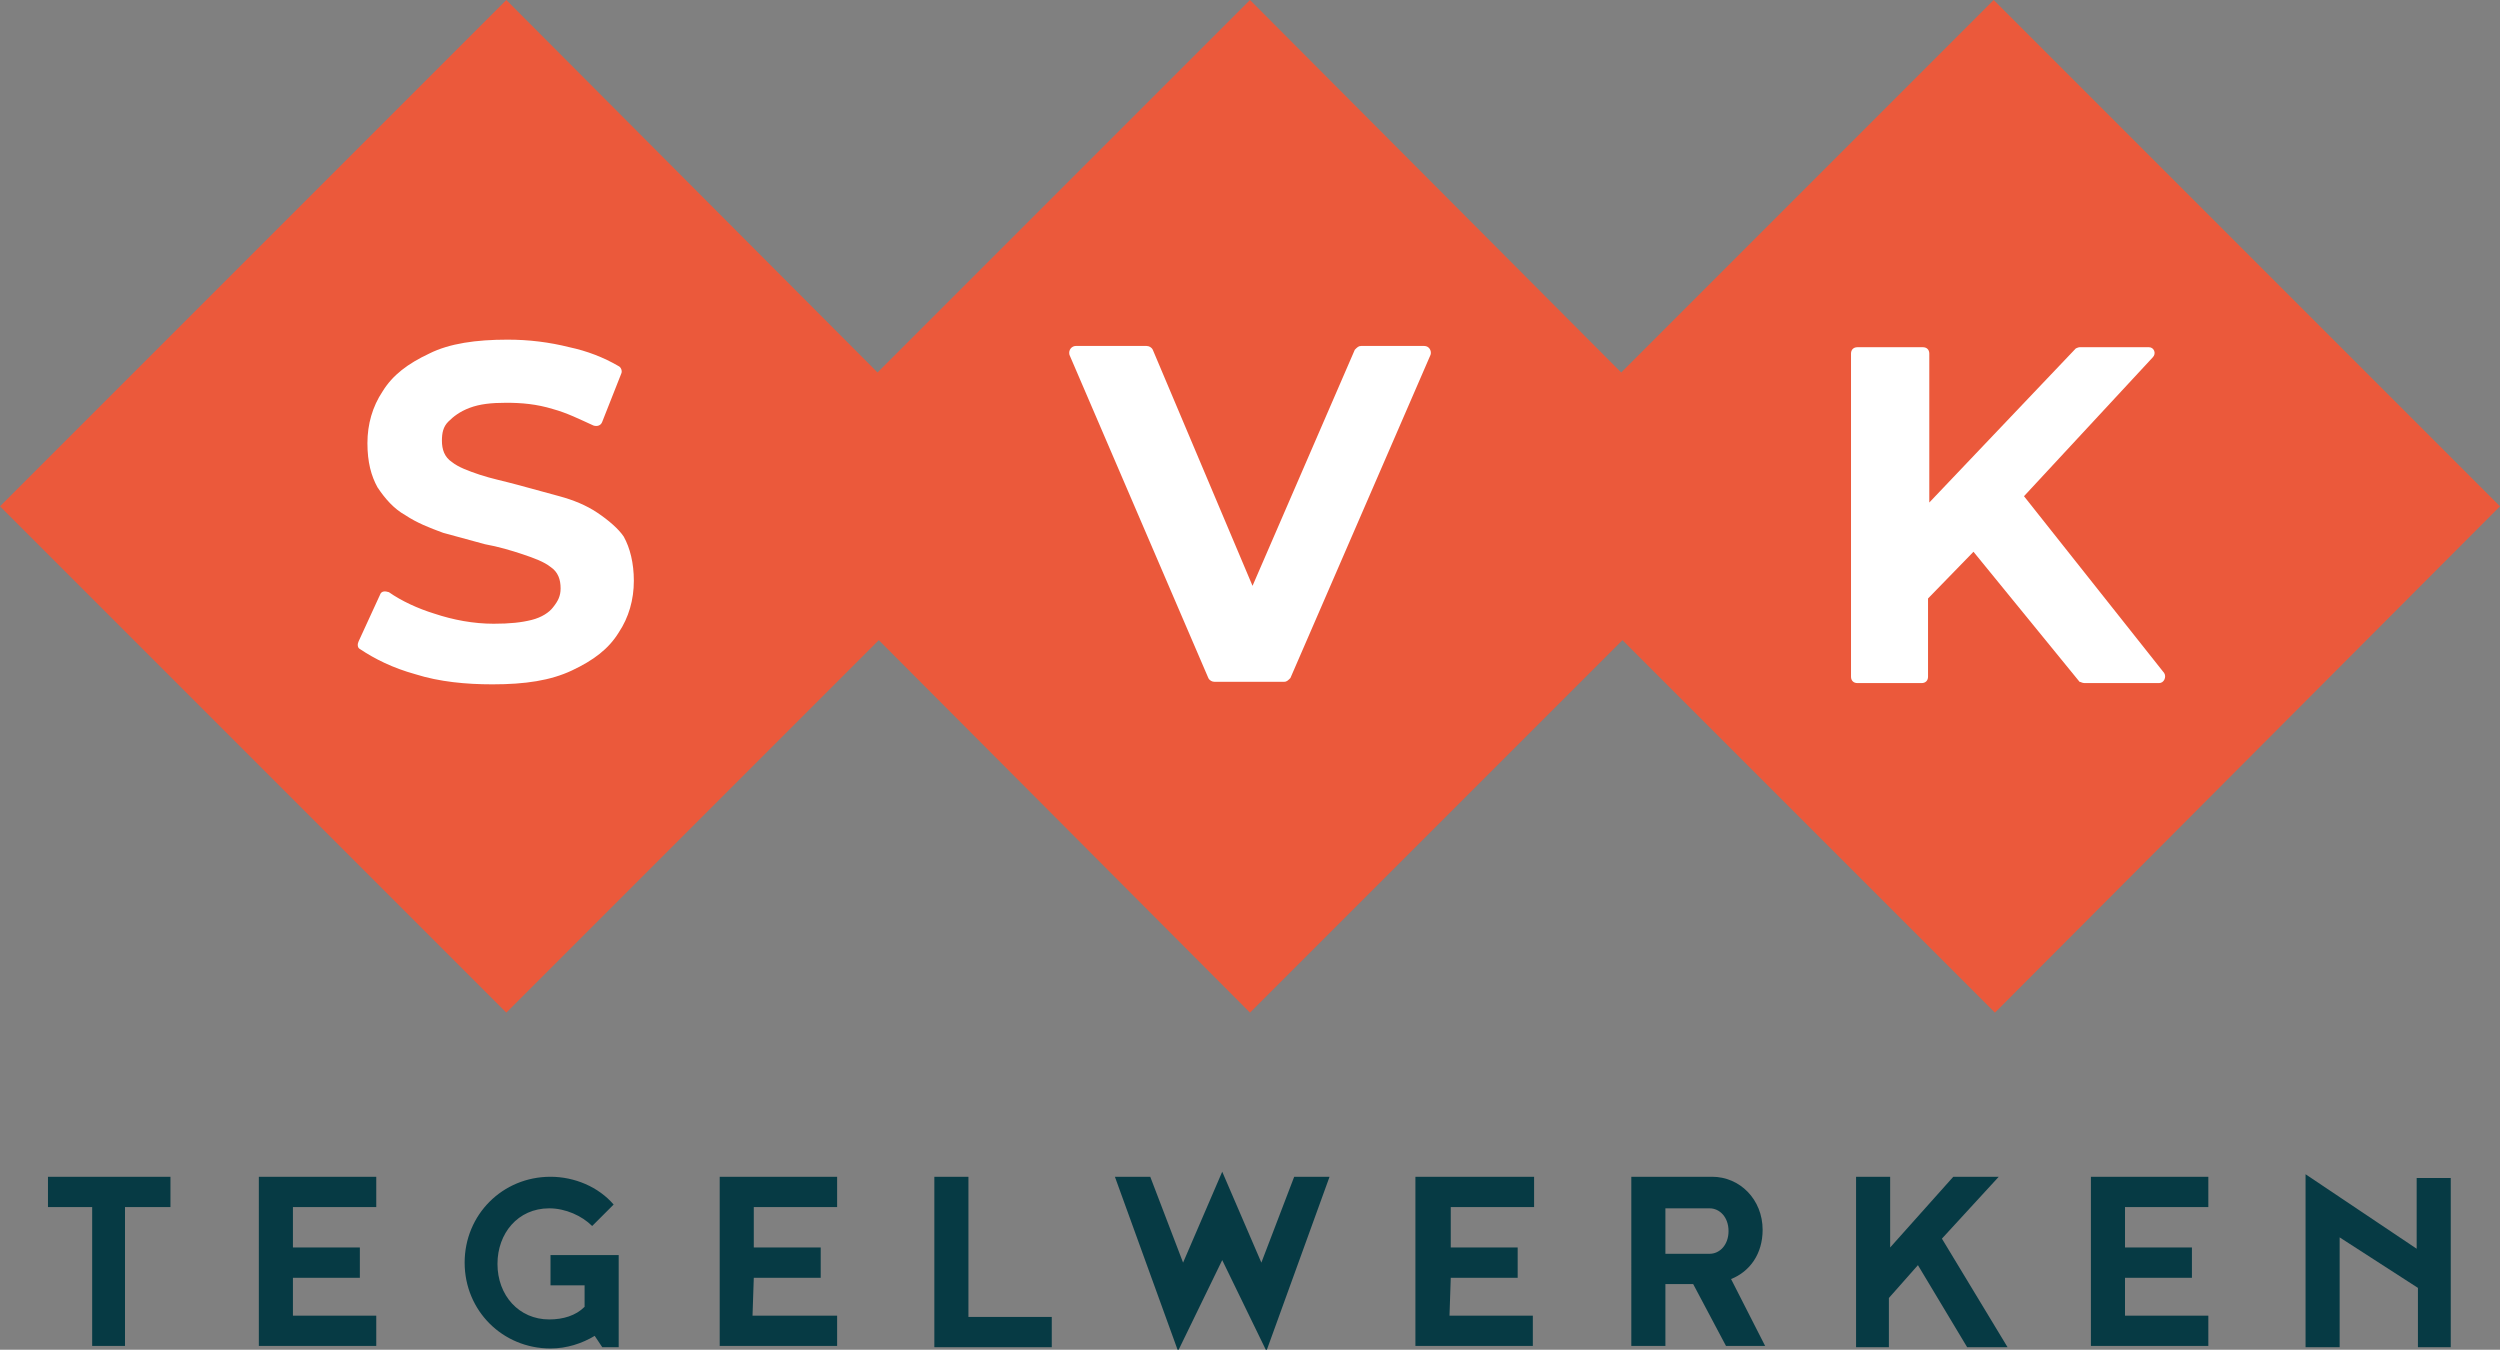 <svg xmlns="http://www.w3.org/2000/svg" xmlns:xlink="http://www.w3.org/1999/xlink" id="Laag_1" x="0px" y="0px" viewBox="0 0 198 106.9" style="enable-background:new 0 0 198 106.9;" xml:space="preserve"><rect x="0" y="0" width="198" height="106.9" fill="#808080" stroke="none"/><style type="text/css">	.st0{fill:#EB593B;}	.st1{fill:#FFFFFF;}	.st2{fill:#063A44;}</style><g>	<g>		<path class="st0" d="M198,40.1L157.9,0l-29.5,29.5L99,0L69.5,29.5L40.1,0L0,40.1l40.1,40.1l29.5-29.5L99,80.2l29.5-29.5l29.5,29.5   L198,40.1z"></path>		<path class="st1" d="M47.3,40.6c-0.9-0.6-1.9-1-3-1.3c-1.1-0.3-2.2-0.6-3.3-0.9c-1.1-0.3-2.1-0.5-3-0.8c-0.9-0.3-1.7-0.6-2.2-1   c-0.6-0.4-0.8-1-0.8-1.7c0-0.6,0.1-1.1,0.5-1.5s0.9-0.8,1.7-1.1c0.8-0.3,1.7-0.4,2.9-0.4c1.2,0,2.4,0.1,3.7,0.5   c1.1,0.3,2.1,0.8,3.2,1.3c0.3,0.1,0.6,0,0.7-0.3l1.5-3.8c0.1-0.2,0-0.5-0.2-0.6c-1.2-0.7-2.5-1.2-3.9-1.5   c-1.6-0.4-3.2-0.6-4.9-0.6c-2.5,0-4.6,0.3-6.2,1.1c-1.7,0.8-2.9,1.7-3.7,3c-0.8,1.2-1.2,2.6-1.2,4.1c0,1.5,0.3,2.6,0.8,3.5   c0.6,0.9,1.3,1.7,2.2,2.2c0.9,0.6,1.9,1,3,1.4c1.1,0.3,2.2,0.6,3.3,0.9c1.1,0.2,2.1,0.5,3,0.8c0.9,0.3,1.7,0.6,2.2,1   c0.6,0.4,0.8,1,0.8,1.7c0,0.6-0.2,1-0.6,1.5c-0.3,0.4-0.9,0.8-1.7,1c-0.8,0.2-1.7,0.3-3,0.3c-1.6,0-3.2-0.3-4.7-0.8   c-1.3-0.4-2.6-1-3.6-1.7c-0.3-0.1-0.6-0.1-0.7,0.2l-1.7,3.7c-0.1,0.2-0.1,0.5,0.1,0.6c1.2,0.8,2.6,1.5,4.4,2   c1.9,0.6,4,0.8,6.1,0.8c2.6,0,4.6-0.3,6.3-1.1c1.7-0.8,2.9-1.7,3.7-3c0.8-1.2,1.2-2.6,1.2-4.1c0-1.4-0.3-2.6-0.8-3.5   C49,41.9,48.2,41.2,47.3,40.6z"></path>		<path class="st1" d="M99.2,46.4l-7.9-18.7c-0.1-0.2-0.3-0.3-0.5-0.3h-5.6c-0.3,0-0.6,0.3-0.5,0.7l11,25.6c0.1,0.2,0.3,0.3,0.5,0.3   h5.5c0.2,0,0.3-0.1,0.5-0.3l11.1-25.6c0.1-0.3-0.1-0.7-0.5-0.7h-5c-0.2,0-0.3,0.1-0.5,0.3L99.2,46.4z"></path>		<path class="st1" d="M165.1,54.1h5.9c0.4,0,0.6-0.5,0.4-0.8l-11.1-14l10.2-11c0.3-0.3,0.1-0.8-0.3-0.8h-5.5   c-0.1,0-0.3,0.1-0.3,0.1l-11.6,12.2V28c0-0.3-0.2-0.5-0.5-0.5h-5.2c-0.3,0-0.5,0.2-0.5,0.5v25.6c0,0.3,0.2,0.5,0.5,0.5h5.1   c0.3,0,0.5-0.2,0.5-0.5v-6.2l3.6-3.7l8.4,10.3C164.8,54,164.9,54.1,165.1,54.1z"></path>		<path class="st2" d="M3.8,93.2h9.7v2.4H9.9v11H7.3v-11H3.8V93.2z"></path>		<path class="st2" d="M23.2,104.2h6.6v2.4h-9.3V93.2h9.3v2.4h-6.6v3.2h5.3v2.4h-5.3L23.2,104.2L23.2,104.2z"></path>		<path class="st2" d="M47.1,105.8c-1,0.6-2.2,1-3.5,1c-3.8,0-6.8-3-6.8-6.8c0-3.8,3-6.8,6.8-6.8c1.9,0,3.8,0.8,5,2.2l-1.7,1.7   c-0.8-0.8-2.1-1.4-3.4-1.4c-2.5,0-4.1,2-4.1,4.4c0,2.5,1.7,4.4,4.1,4.4c1.1,0,2.1-0.3,2.8-1v-1.7h-2.7v-2.4H49v7.3h-1.3   L47.1,105.8z"></path>		<path class="st2" d="M59.6,104.2h6.7v2.4H57V93.2h9.3v2.4h-6.6v3.2H65v2.4h-5.3L59.6,104.2L59.6,104.2z"></path>		<path class="st2" d="M74,93.2h2.7v11.1h6.6v2.4H74V93.2z"></path>		<path class="st2" d="M96.8,92.8l3.1,7.2l2.6-6.8h2.8l-5,13.8l-3.5-7.2l-3.5,7.2l-5-13.8h2.8l2.6,6.8L96.8,92.8z"></path>		<path class="st2" d="M114.8,104.2h6.6v2.4h-9.3V93.2h9.4v2.4h-6.6v3.2h5.3v2.4h-5.3L114.8,104.2L114.8,104.2z"></path>		<path class="st2" d="M134.1,101.7h-2.2v4.9h-2.7V93.2h6.4c2.2,0,4,1.8,4,4.2c0,1.9-1,3.3-2.5,3.9l2.7,5.3h-3.1L134.1,101.7z    M136.9,97.5c0-1.1-0.7-1.8-1.5-1.8h-3.5v3.6h3.5C136.2,99.3,136.9,98.6,136.9,97.5z"></path>		<path class="st2" d="M153.8,98.1l5.2,8.6h-3.2l-3.9-6.5l-2.3,2.6v3.9H147V93.2h2.7v5.6l5-5.6h3.6L153.8,98.1z"></path>		<path class="st2" d="M168.3,104.2h6.6v2.4h-9.3V93.2h9.3v2.4h-6.6v3.2h5.3v2.4h-5.3V104.2z"></path>		<path class="st2" d="M191.5,106.7V102l-6.2-4v8.7h-2.7V93l8.8,5.9v-5.6h2.7v13.4L191.5,106.7L191.5,106.7z"></path>	</g></g></svg>
